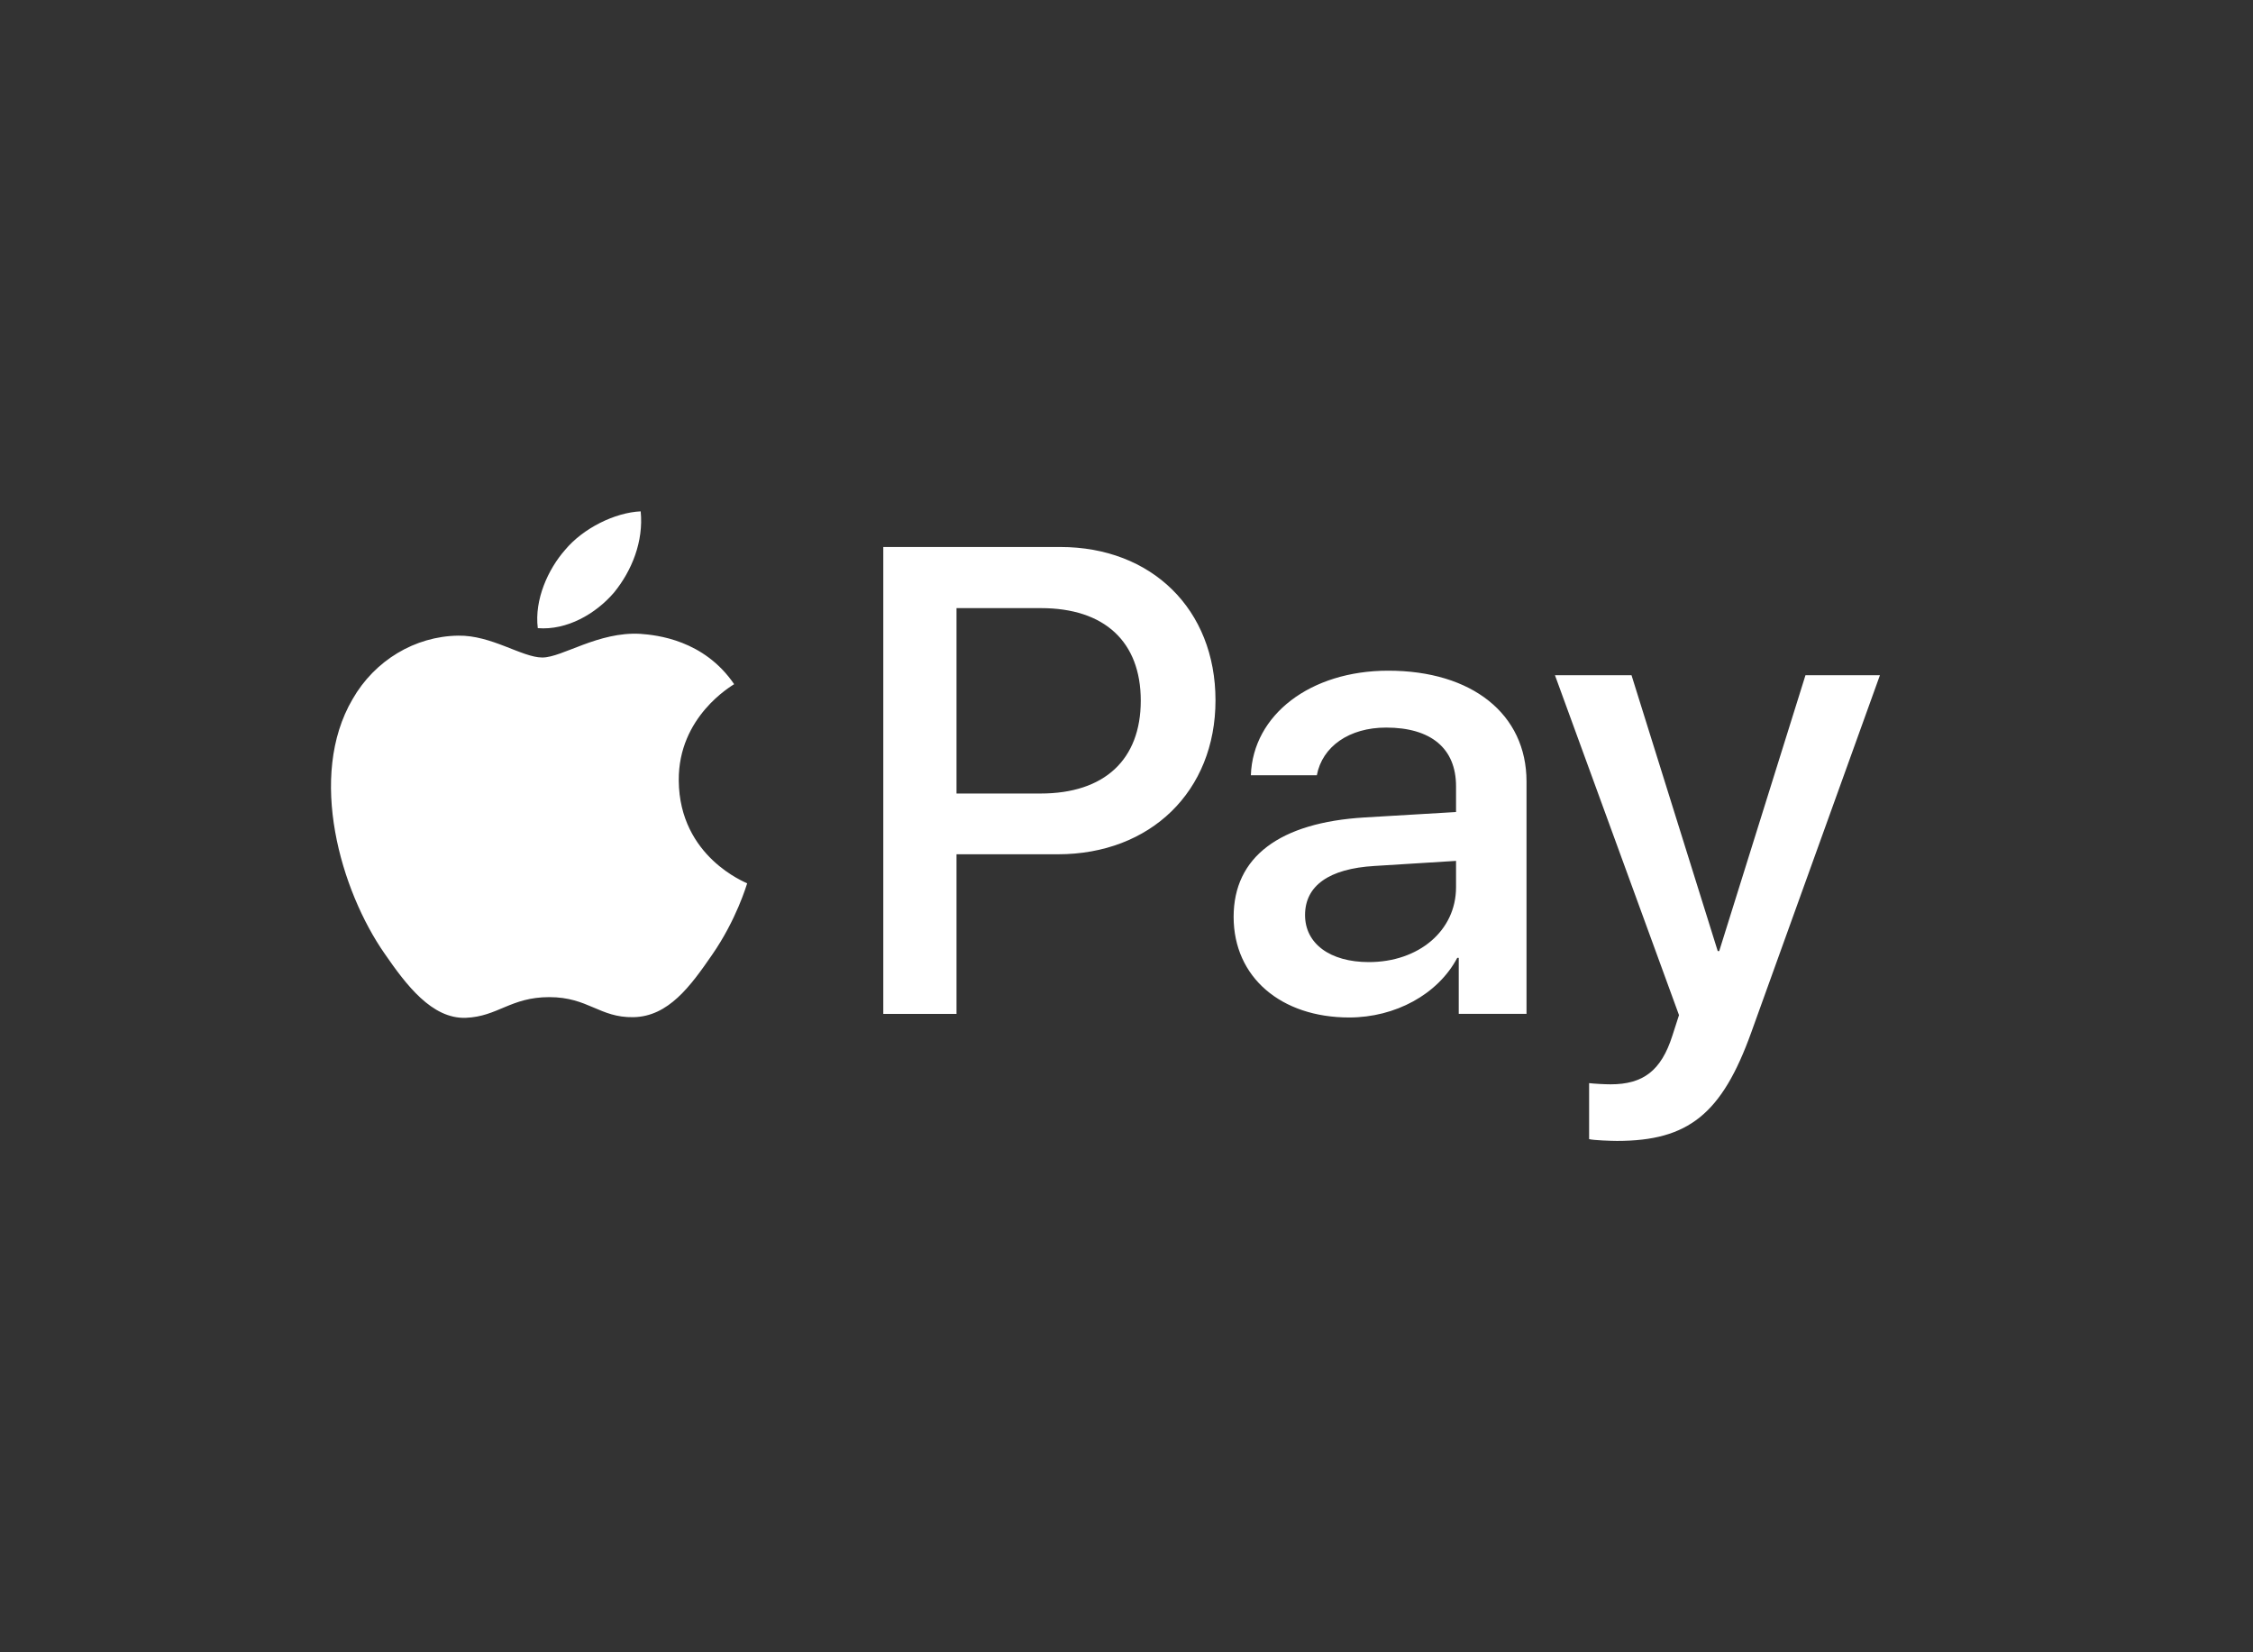 <svg width="60" height="44" viewBox="0 0 60 44" fill="none" xmlns="http://www.w3.org/2000/svg">
<rect x="0" y="0" width="60" height="44" fill="#333333" stroke="none"/>
<path d="M43.449 17.98L45.745 25.326H45.785L48.082 17.98H50.065L46.64 27.487C45.858 29.664 44.964 30.382 43.063 30.382C42.918 30.382 42.433 30.366 42.32 30.334V28.843C42.441 28.859 42.739 28.875 42.893 28.875C43.755 28.875 44.238 28.516 44.536 27.583L44.714 27.032L41.41 17.98H43.449ZM17.053 16.879C17.488 16.911 18.745 17.038 19.551 18.219C19.486 18.267 18.06 19.08 18.076 20.787C18.093 22.829 19.881 23.506 19.898 23.523C19.881 23.57 19.615 24.488 18.962 25.429C18.39 26.258 17.802 27.071 16.867 27.087C15.965 27.103 15.666 26.553 14.627 26.553C13.596 26.553 13.257 27.072 12.403 27.104C11.501 27.135 10.816 26.226 10.244 25.396C9.076 23.722 8.181 20.675 9.39 18.617C9.978 17.588 11.05 16.943 12.202 16.927C13.089 16.911 13.903 17.509 14.443 17.509C14.974 17.509 15.933 16.815 17.053 16.879ZM36.97 17.86C39.202 17.86 40.652 19.016 40.653 20.811V26.999H38.848V25.508H38.808C38.292 26.481 37.156 27.095 35.931 27.095C34.118 27.095 32.853 26.026 32.853 24.415C32.853 22.82 34.078 21.903 36.342 21.768L38.776 21.624V20.939C38.776 19.926 38.106 19.375 36.914 19.375C35.931 19.375 35.214 19.878 35.069 20.644H33.312C33.368 19.033 34.899 17.86 36.97 17.86ZM28.236 14.566C30.67 14.566 32.37 16.225 32.37 18.649C32.37 21.074 30.637 22.749 28.172 22.749H25.473V27H23.523V14.566H28.236ZM36.608 23.06C35.391 23.131 34.755 23.587 34.755 24.368C34.755 25.126 35.416 25.62 36.455 25.62C37.776 25.62 38.776 24.79 38.776 23.626V22.925L36.608 23.06ZM25.473 21.131H27.713C29.413 21.131 30.38 20.229 30.38 18.658C30.38 17.087 29.413 16.194 27.721 16.194H25.473V21.131ZM17.062 13.617C17.142 14.415 16.828 15.196 16.353 15.778C15.869 16.345 15.096 16.791 14.322 16.727C14.226 15.962 14.604 15.149 15.047 14.646C15.53 14.064 16.377 13.649 17.062 13.617Z" fill="white"/>
</svg>
